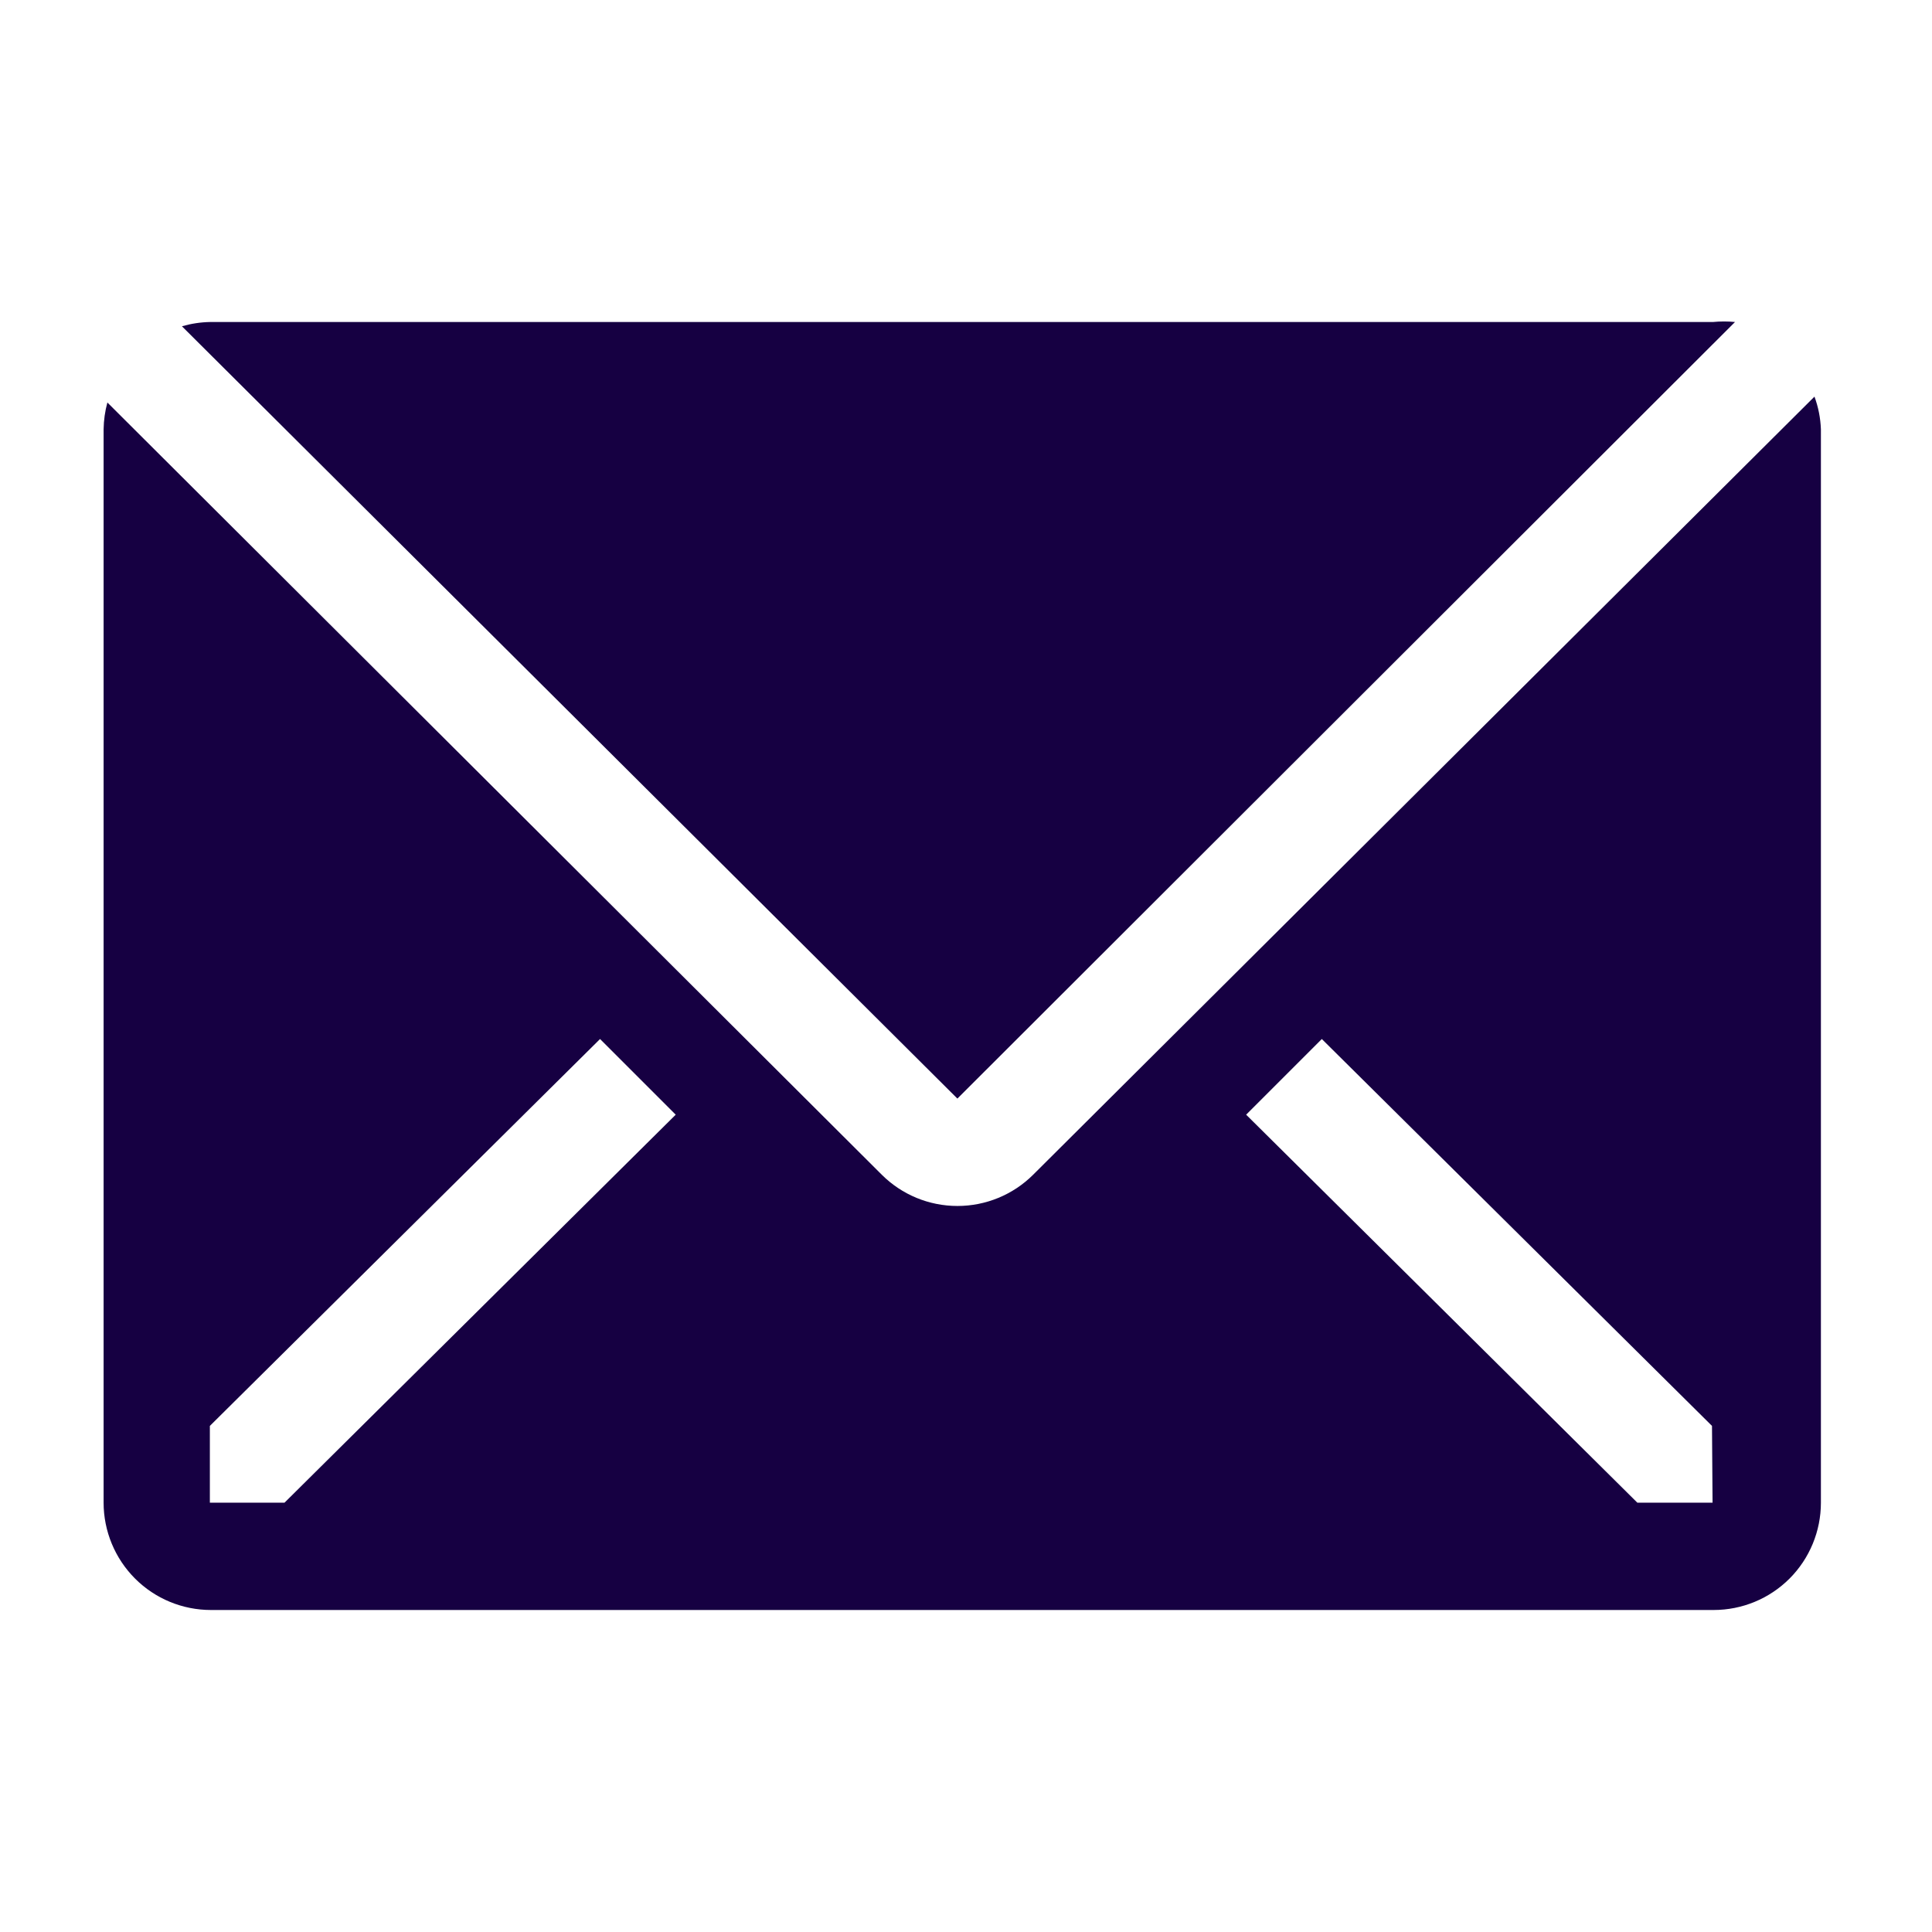 <svg width="24" height="24" viewBox="0 0 24 24" fill="none" xmlns="http://www.w3.org/2000/svg">
<g clip-path="url(#clip0_323_4883)">
<path d="M21.553 4C21.462 3.991 21.371 3.991 21.28 4H2.613C2.493 4.002 2.375 4.02 2.26 4.053L11.893 13.647L21.553 4Z" fill="#160042"/>
<path d="M22.54 4.927L12.834 14.593C12.584 14.842 12.246 14.981 11.894 14.981C11.541 14.981 11.204 14.842 10.954 14.593L1.334 5C1.304 5.109 1.289 5.221 1.287 5.333V18.667C1.287 19.02 1.428 19.36 1.678 19.61C1.928 19.86 2.267 20 2.62 20H21.287C21.641 20 21.98 19.86 22.23 19.61C22.48 19.36 22.62 19.02 22.62 18.667V5.333C22.615 5.195 22.588 5.057 22.54 4.927V4.927ZM3.534 18.667H2.607V17.713L7.454 12.907L8.394 13.847L3.534 18.667ZM21.274 18.667H20.34L15.48 13.847L16.42 12.907L21.267 17.713L21.274 18.667Z" fill="#160042"/>
</g>
<defs>
<clipPath id="clip0_323_4883">
<rect width="24" height="24" fill="white"/>
</clipPath>
</defs>
</svg>

